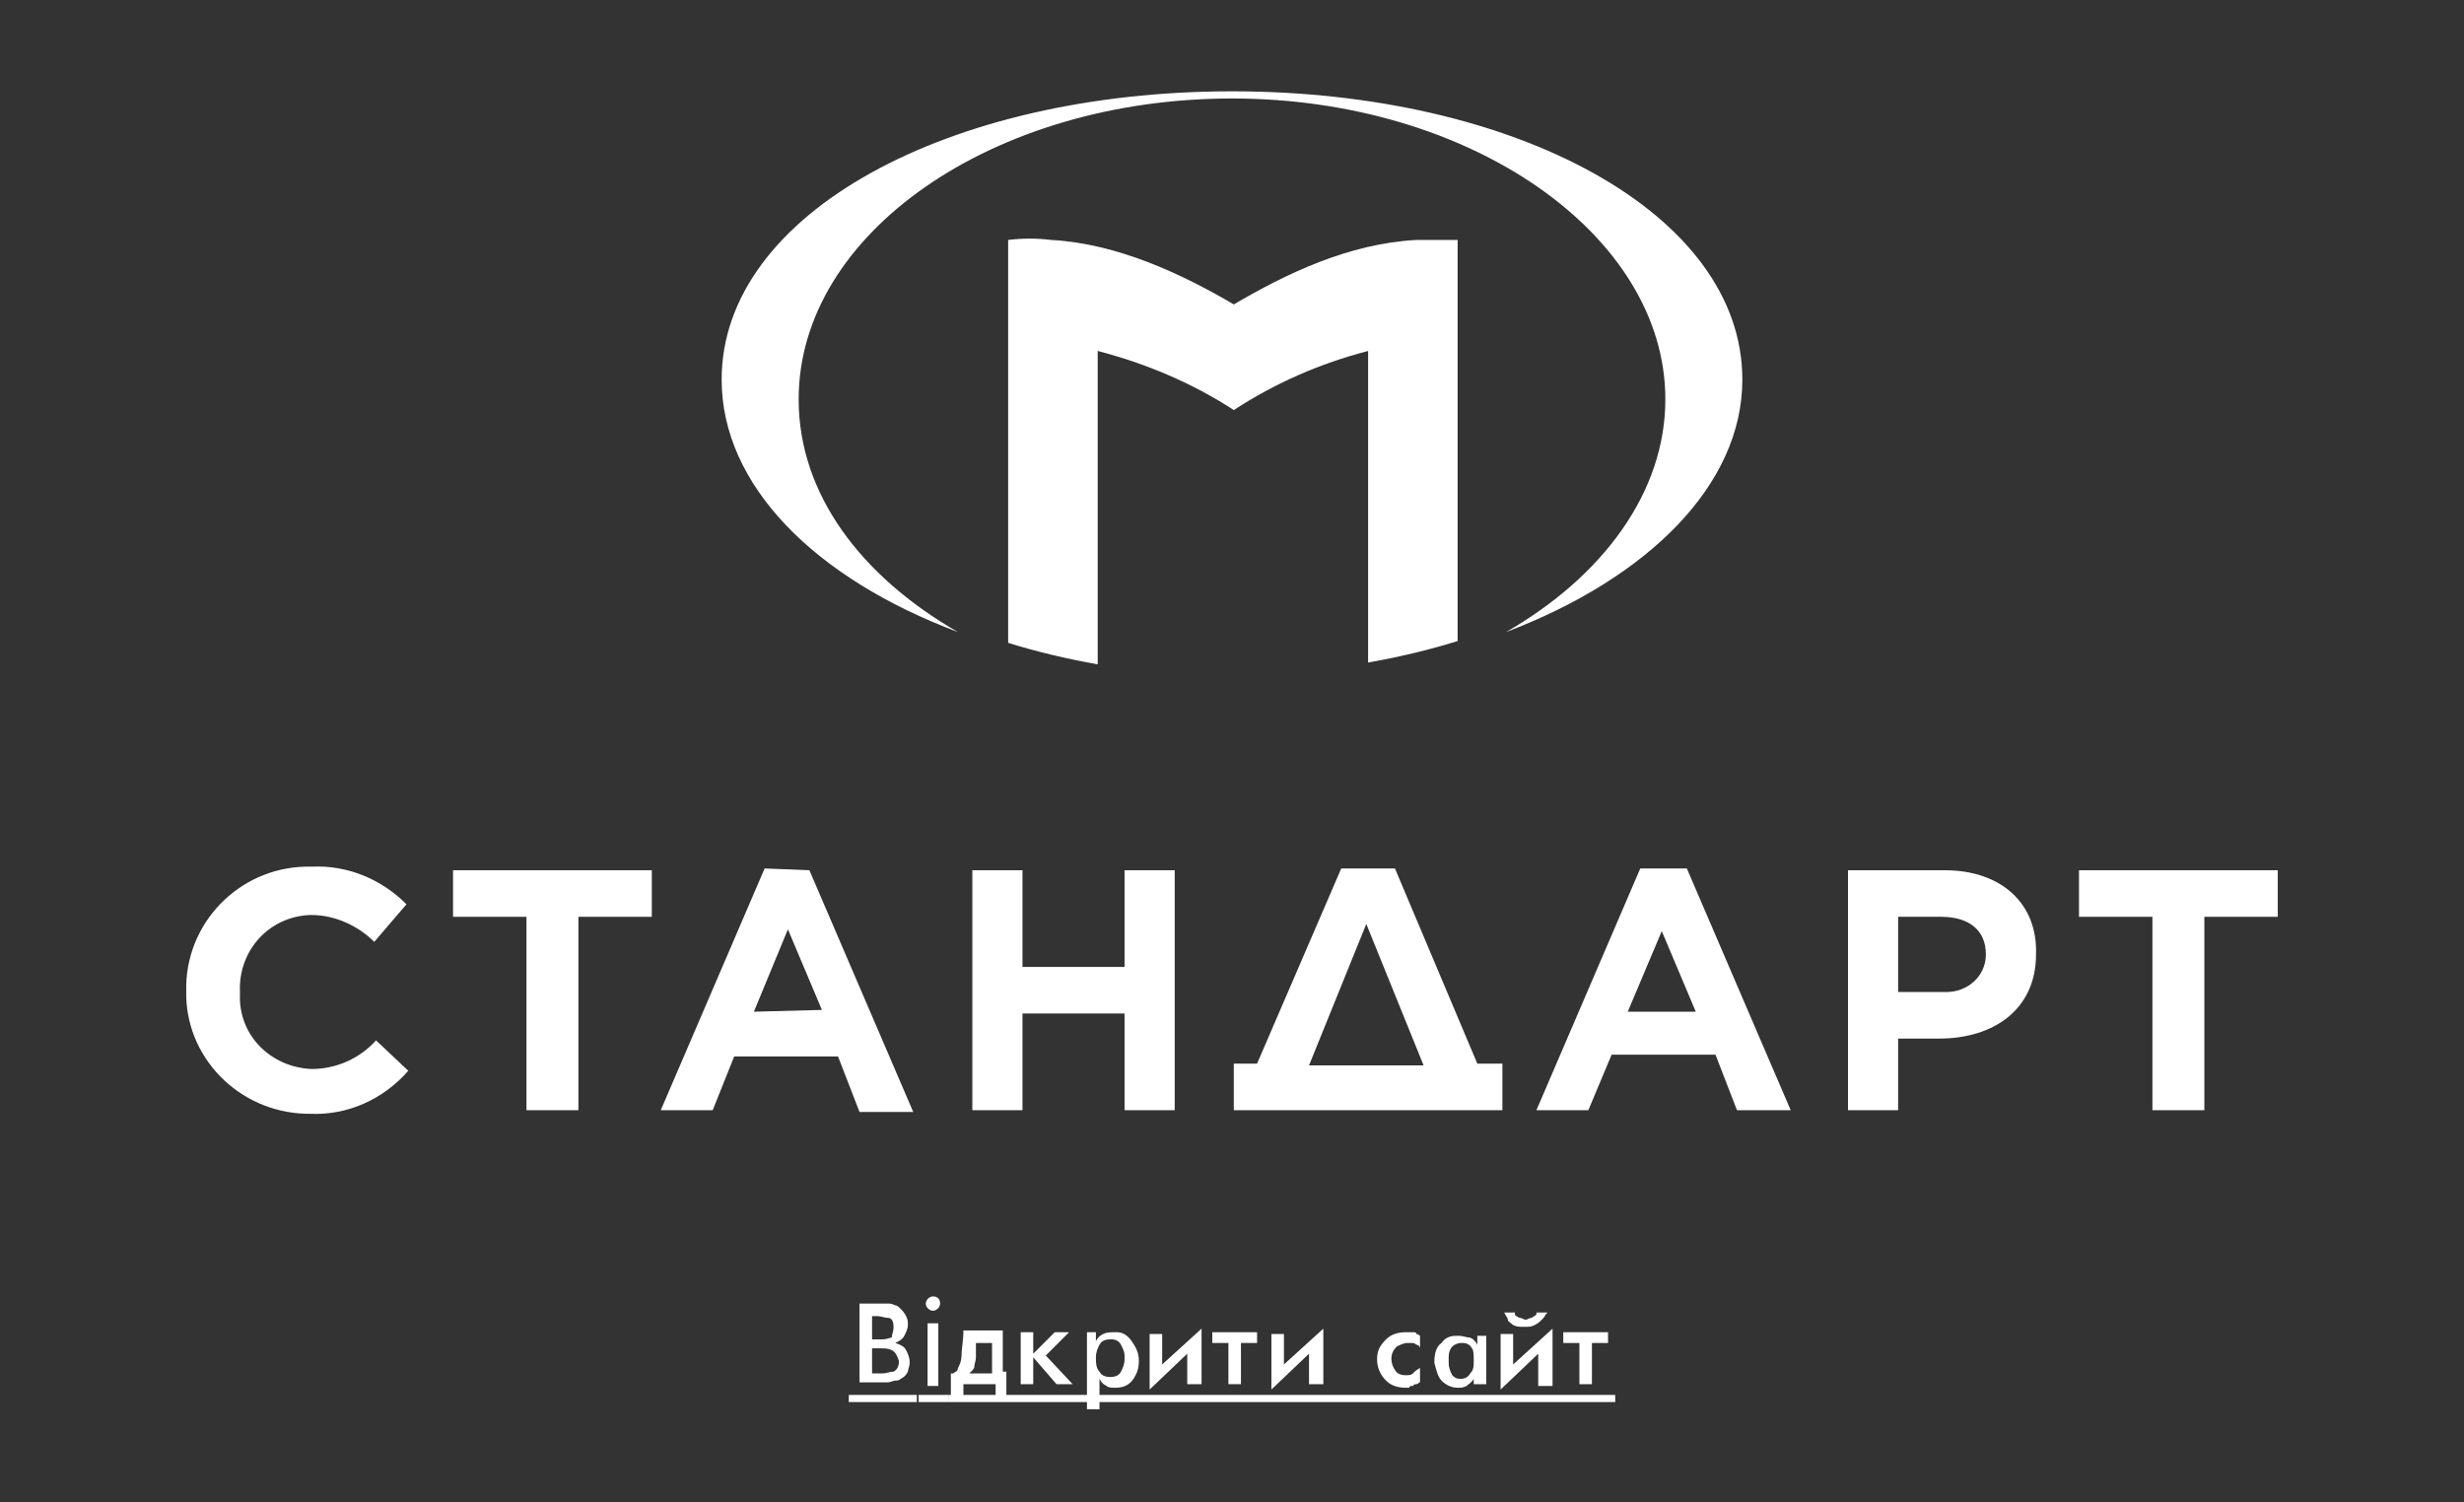 <?xml version="1.0" encoding="UTF-8"?> <!-- Generator: Adobe Illustrator 25.4.1, SVG Export Plug-In . SVG Version: 6.00 Build 0) --> <svg xmlns="http://www.w3.org/2000/svg" xmlns:xlink="http://www.w3.org/1999/xlink" id="Слой_1" x="0px" y="0px" viewBox="0 0 137.6 83.9" style="enable-background:new 0 0 137.6 83.9;" xml:space="preserve"><rect x="0" y="0" width="137.6" height="83.9" fill="#333333" stroke="none"/> <style type="text/css"> .st0{fill:#FFFFFF;} </style> <path class="st0" d="M68.8,5.1c-15.8,0-28.5,6.8-28.5,16.1c0,5.9,5.2,11.1,13.2,14.1c-5.4-3.1-8.9-7.7-8.9-13 c0-9.3,10.9-16.8,24.2-16.8S93,13.1,93,22.3c0,5.2-3.5,9.9-8.9,13c7.9-3,13.2-8.2,13.2-14.1C97.3,11.9,84.6,5.1,68.8,5.1z"></path> <path class="st0" d="M79.1,13.4c-3.8,0.2-7.3,1.9-10.2,3.6c-2.9-1.7-6.5-3.4-10.2-3.6c-0.8-0.1-1.6-0.1-2.4,0v22.5 c1.6,0.5,3.3,0.9,5,1.2V19.6c2.7,0.7,5.3,1.8,7.6,3.3c2.3-1.5,4.8-2.6,7.5-3.3V37c1.7-0.3,3.4-0.7,5-1.2V13.4 C80.6,13.4,79.9,13.4,79.1,13.4z"></path> <path class="st0" d="M17.4,59.7c-2.3-0.1-4.1-1.9-4-4.2v-0.1l0,0c-0.1-2.3,1.6-4.2,3.9-4.3h0.1c1.3,0,2.6,0.6,3.5,1.5l1.8-2.1 c-1.4-1.4-3.3-2.2-5.3-2.1c-3.8-0.1-6.9,2.9-7,6.6c0,0.1,0,0.2,0,0.3l0,0c-0.1,3.7,2.9,6.8,6.7,6.9c0.1,0,0.1,0,0.2,0 c2.1,0.1,4.1-0.8,5.5-2.4L21,58.1C20.1,59.1,18.8,59.7,17.4,59.7z"></path> <polygon class="st0" points="25.3,51.2 29.4,51.2 29.4,62 32.3,62 32.3,51.2 36.4,51.2 36.4,48.6 25.3,48.6 "></polygon> <polygon class="st0" points="62.8,54 57.1,54 57.1,48.6 54.3,48.6 54.3,62 57.1,62 57.1,56.6 62.8,56.6 62.8,62 65.6,62 65.6,48.6 62.8,48.6 "></polygon> <path class="st0" d="M42.7,48.5L36.9,62h2.9l1.2-3h5.8l1.2,3.1h3l-5.8-13.5L42.7,48.5L42.7,48.5z M42.1,56.5l1.9-4.6l1.9,4.5 L42.1,56.5z"></path> <path class="st0" d="M77.9,48.5h-3l-4.7,10.9h-1.3V62h15v-2.6h-1.4L77.9,48.5z M73.1,59.5l3.2-7.9l3.2,7.9H73.1z"></path> <path class="st0" d="M91.6,48.5L85.8,62h2.9l1.3-3.1h5.8L97,62h3l-5.8-13.5H91.6z M90.9,56.5l1.9-4.5l1.9,4.5H90.9z"></path> <path class="st0" d="M108.6,48.6h-5.4V62h2.8v-4h2.3c3,0,5.4-1.6,5.4-4.7l0,0C113.8,50.5,111.8,48.6,108.6,48.6z M110.9,53.3 c0,1.2-1,2.1-2.2,2.1c-0.1,0-0.2,0-0.2,0H106v-4.2h2.4C109.9,51.2,110.9,51.9,110.9,53.3L110.9,53.3z"></path> <polygon class="st0" points="116.1,48.6 116.1,51.2 120.2,51.2 120.2,62 123.1,62 123.1,51.2 127.2,51.2 127.2,48.6 "></polygon> <g> <path class="st0" d="M48,72.8h1.2c0.1,0,0.1,0,0.2,0c0.1,0,0.1,0,0.2,0c0.1,0,0.2,0,0.4,0.1c0.1,0,0.2,0.1,0.3,0.2 c0.1,0.1,0.2,0.2,0.3,0.4c0.1,0.2,0.1,0.3,0.1,0.5c0,0,0,0,0,0c0,0,0,0,0,0c0,0.2-0.1,0.4-0.2,0.6c-0.1,0.2-0.3,0.3-0.5,0.4 c0.3,0.1,0.5,0.2,0.6,0.4c0.1,0.2,0.2,0.4,0.2,0.7c0,0,0,0,0,0c0,0,0,0,0,0s0,0,0,0c0,0,0,0,0,0c0,0.2-0.1,0.4-0.1,0.5 c-0.1,0.2-0.2,0.3-0.4,0.4c-0.1,0.1-0.2,0.1-0.3,0.1c-0.1,0-0.3,0.1-0.4,0.1c-0.1,0-0.1,0-0.2,0c-0.1,0-0.1,0-0.2,0H48V72.8z M49.9,74.1c0-0.3-0.1-0.5-0.3-0.5s-0.4-0.1-0.6-0.1c0,0,0,0,0,0c0,0,0,0,0,0h-0.3v1.3c0,0,0,0,0.1,0c0,0,0,0,0.1,0c0,0,0,0,0.1,0 c0,0,0,0,0.1,0c0,0,0.1,0,0.1,0c0,0,0.1,0,0.1,0c0.2,0,0.4-0.1,0.5-0.1C49.8,74.5,49.9,74.4,49.9,74.1L49.9,74.1z M49.8,75.4 c-0.2-0.1-0.4-0.1-0.6-0.1c0,0-0.1,0-0.1,0c0,0-0.1,0-0.1,0h-0.3v1.4c0,0,0,0,0.1,0s0,0,0.1,0c0,0,0,0,0,0s0,0,0,0c0,0,0,0,0.1,0 c0,0,0,0,0.1,0c0,0,0.1,0,0.1,0c0,0,0.1,0,0.1,0c0.2,0,0.4-0.1,0.6-0.1c0.2-0.1,0.3-0.3,0.3-0.6v0C50.1,75.7,50,75.5,49.8,75.4z"></path> <path class="st0" d="M52.5,72.8c0,0.2-0.2,0.4-0.4,0.4c-0.2,0-0.4-0.2-0.4-0.4c0-0.2,0.2-0.4,0.4-0.4 C52.4,72.4,52.5,72.6,52.5,72.8z M51.8,77.4v-3.5h0.6v3.5H51.8z"></path> <path class="st0" d="M56.3,78h-0.7v-0.7h-1.8V78h-0.7v-1.3h0.1c0.1,0,0.1-0.1,0.2-0.1c0,0,0.1-0.1,0.1-0.2c0,0,0,0,0,0c0,0,0,0,0,0 c0.1-0.2,0.2-0.4,0.2-0.8c0-0.3,0.1-0.7,0.1-1.3h2.2v2.3h0.2V78z M54.2,76.6c0,0.1-0.1,0.1-0.1,0.1h1.3V75h-0.9c0,0.3,0,0.6,0,0.8 c0,0.2-0.1,0.4-0.1,0.6C54.3,76.5,54.3,76.6,54.2,76.6z"></path> <path class="st0" d="M57,74.4h0.7v1.2l1.2-1.2h0.8l-1.3,1.3l1.5,1.6H59l-1.3-1.5v1.5H57V74.4z"></path> <path class="st0" d="M60.5,74.4h0.7v0.5c0.1-0.2,0.2-0.3,0.4-0.4c0.2-0.1,0.4-0.1,0.6-0.1c0,0,0.1,0,0.1,0c0,0,0.1,0,0.1,0 c0.3,0,0.6,0.2,0.8,0.5c0.2,0.3,0.4,0.6,0.4,1.1l0,0c0,0.4-0.1,0.7-0.3,1c-0.2,0.3-0.5,0.5-1,0.5l0,0c-0.2,0-0.4,0-0.5-0.1 c-0.2-0.1-0.3-0.2-0.4-0.4v1.7h-0.7V74.4z M61.4,76.6c0.1,0.2,0.3,0.3,0.6,0.3c0.3,0,0.5-0.1,0.6-0.3c0.1-0.2,0.2-0.4,0.2-0.7 c0,0,0,0,0-0.1c0,0,0,0,0-0.1c0-0.2-0.1-0.4-0.2-0.6s-0.3-0.3-0.5-0.3H62c-0.3,0-0.5,0.1-0.6,0.3c-0.1,0.2-0.2,0.4-0.2,0.7 S61.2,76.4,61.4,76.6z"></path> <path class="st0" d="M66.3,77.4v-1.8l-2.1,2v-3.1h0.7v1.7l2.2-2v3.1H66.3z"></path> <path class="st0" d="M70.2,75h-0.9v2.3h-0.7V75h-0.9v-0.6h2.5V75z"></path> <path class="st0" d="M73.1,77.4v-1.8l-2.1,2v-3.1h0.7v1.7l2.2-2v3.1H73.1z"></path> <path class="st0" d="M79.1,75.1C79,75,78.9,75,78.8,75c0,0-0.1,0-0.1,0c0,0-0.1,0-0.1,0c-0.2,0-0.4,0.1-0.6,0.2 c-0.2,0.2-0.3,0.4-0.3,0.7c0,0.2,0.1,0.5,0.2,0.6c0.1,0.2,0.3,0.3,0.6,0.3c0,0,0,0,0,0c0,0,0,0,0,0c0,0,0,0,0,0c0,0,0,0,0,0 c0,0,0,0,0,0c0,0,0,0,0,0c0.2,0,0.3,0,0.4-0.1c0.1-0.1,0.2-0.2,0.4-0.3v0.8c-0.1,0-0.1,0.1-0.2,0.1c-0.1,0-0.1,0-0.2,0.1 c-0.1,0-0.2,0-0.2,0.1c-0.1,0-0.2,0-0.2,0c-0.4,0-0.8-0.1-1.1-0.4s-0.5-0.7-0.5-1.2c0-0.5,0.2-0.8,0.5-1.1c0.3-0.3,0.7-0.4,1.1-0.4 c0.1,0,0.1,0,0.2,0c0.1,0,0.1,0,0.2,0c0.1,0,0.2,0,0.2,0.1c0.1,0,0.2,0.1,0.2,0.1v0.7C79.3,75.2,79.2,75.1,79.1,75.1z"></path> <path class="st0" d="M83,74.4v2.9h-0.7V77c-0.1,0.2-0.3,0.3-0.4,0.4c-0.2,0.1-0.3,0.1-0.5,0.1l0,0c-0.4,0-0.7-0.2-0.9-0.4 s-0.3-0.6-0.4-1c0,0,0,0,0,0c0,0,0,0,0,0c0,0,0,0,0,0s0,0,0,0c0,0,0,0,0,0c0,0,0,0,0,0c0-0.5,0.1-0.9,0.4-1.1 c0.2-0.3,0.5-0.4,0.8-0.4c0,0,0,0,0.1,0c0,0,0.1,0,0.1,0c0.2,0,0.4,0.1,0.6,0.1c0.2,0.1,0.3,0.2,0.4,0.4v-0.5H83z M82.2,75.3 c-0.1-0.2-0.3-0.3-0.5-0.3h-0.1c-0.2,0-0.4,0.1-0.5,0.2c-0.1,0.1-0.2,0.3-0.2,0.6c0,0,0,0,0,0.1c0,0,0,0,0,0.1c0,0,0,0,0,0 c0,0,0,0,0,0c0,0,0,0,0,0.1c0,0,0,0,0,0c0,0.3,0.1,0.5,0.2,0.7c0.2,0.2,0.3,0.2,0.5,0.2c0,0,0,0,0,0c0,0,0,0,0,0c0,0,0,0,0,0 c0,0,0,0,0,0c0.2,0,0.4-0.1,0.5-0.3c0.2-0.2,0.2-0.4,0.2-0.7C82.3,75.7,82.3,75.4,82.2,75.3z"></path> <path class="st0" d="M86.6,77.4h-0.7v-1.8l-2.1,2v-3.1h0.7v1.7l2.2-2V77.4z M85.5,73.6c0.1,0,0.1-0.1,0.2-0.1c0,0,0.1-0.1,0.1-0.1 c0,0,0-0.1,0-0.1h0.6v0c0,0,0,0.1-0.1,0.1c0,0.1-0.1,0.2-0.2,0.3c-0.1,0.1-0.2,0.2-0.4,0.3c-0.2,0.1-0.3,0.1-0.6,0.1 c-0.2,0-0.4,0-0.6-0.1c-0.1-0.1-0.3-0.2-0.3-0.3s-0.1-0.2-0.2-0.4h0.6l0,0c0,0,0,0,0,0.1c0,0,0,0.1,0.1,0.1c0,0,0.1,0.1,0.2,0.1 c0.1,0,0.2,0.1,0.3,0.1C85.3,73.7,85.4,73.6,85.5,73.6z"></path> <path class="st0" d="M89.8,75h-0.9v2.3h-0.7V75h-0.9v-0.6h2.5V75z"></path> <path class="st0" d="M47.4,78.3v-0.4h3.8v0.4H47.4z"></path> <path class="st0" d="M51.3,78.3v-0.4H53v0.4H51.3z"></path> <path class="st0" d="M53,78.3v-0.4h37.2v0.4H53z"></path> </g> </svg> 